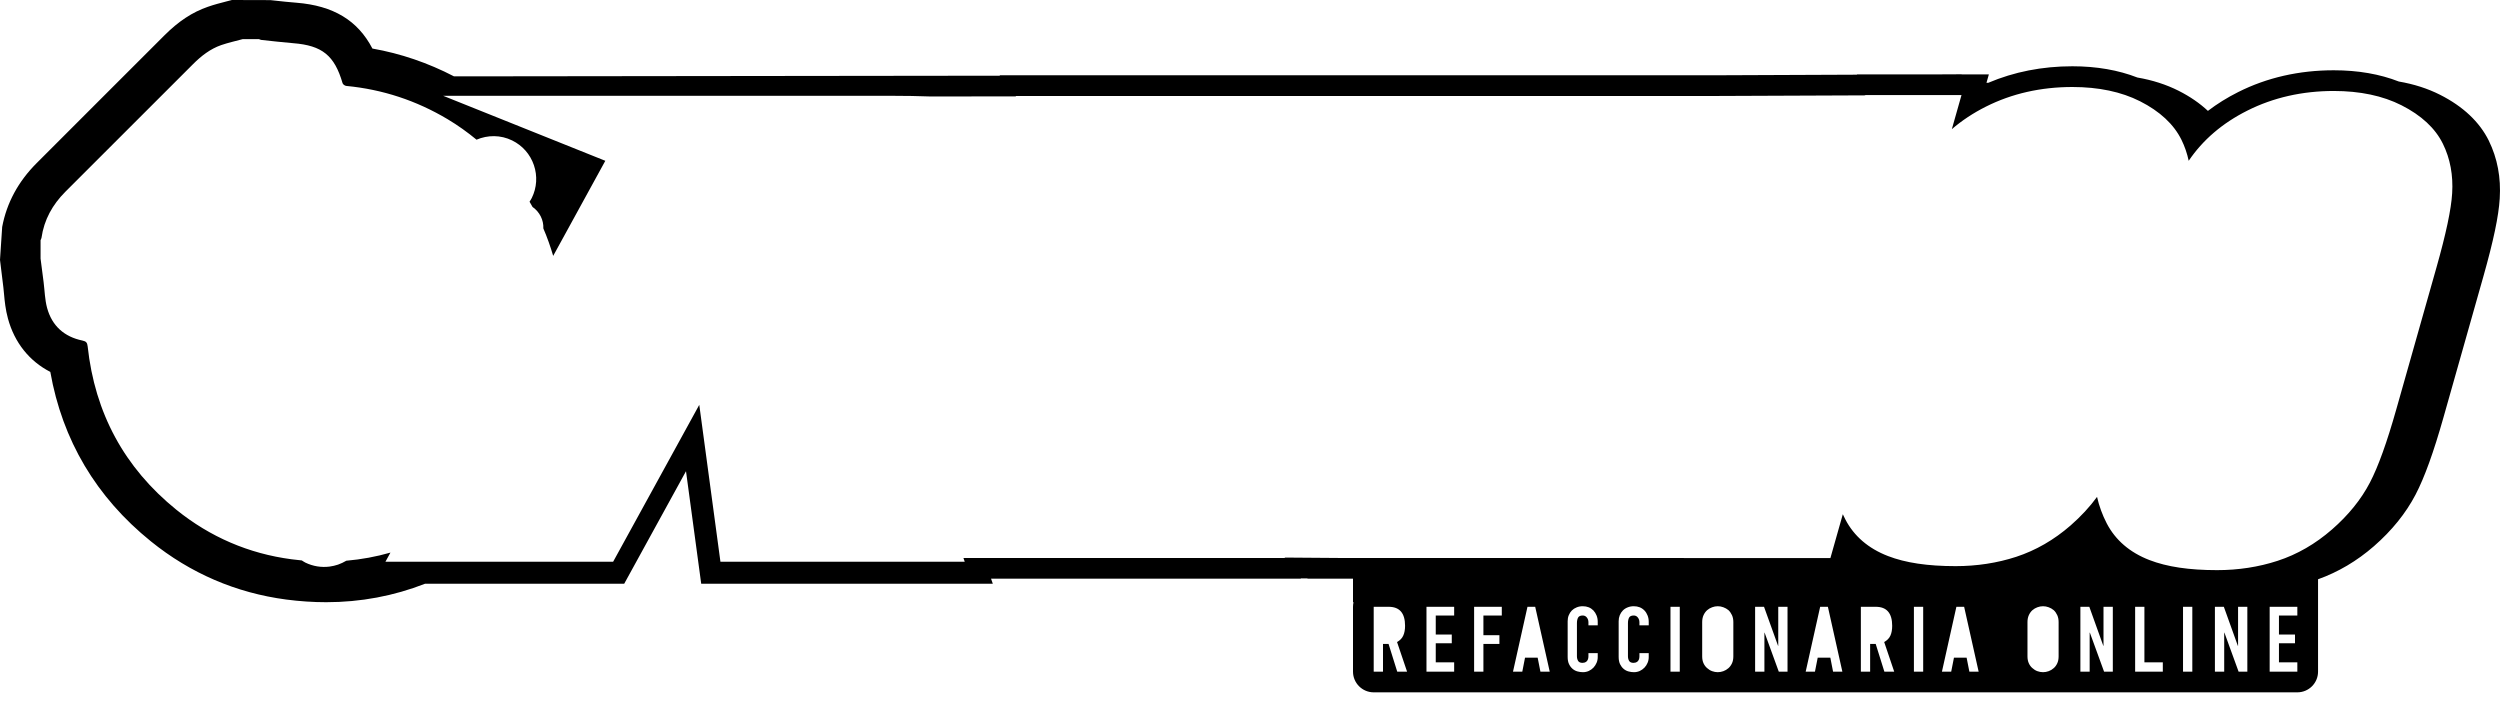 <svg width="110" height="31" viewBox="0 0 110 31" fill="none" xmlns="http://www.w3.org/2000/svg">
<path d="M109.509 6.194V6.192C109.099 5.364 108.377 4.683 107.362 4.17C106.819 3.895 106.212 3.701 105.549 3.587C104.712 3.26 103.753 3.092 102.686 3.092C101.16 3.092 99.744 3.414 98.476 4.053C97.994 4.295 97.552 4.571 97.148 4.879C96.79 4.544 96.362 4.248 95.859 3.994C95.316 3.72 94.709 3.525 94.046 3.411C93.209 3.085 92.25 2.916 91.184 2.916C89.858 2.916 88.617 3.162 87.484 3.643H87.405L87.51 3.273H86.312V3.268L85.277 3.273H81.713L81.697 3.286L75.3 3.313H74.24H43.993L43.988 3.331L20.311 3.36H19.976C18.84 2.769 17.638 2.357 16.386 2.136C15.739 0.894 14.664 0.25 13.046 0.12C12.725 0.096 12.4 0.06 12.053 0.022L11.897 0.005L10.205 0C10.117 0.023 10.029 0.046 9.94 0.069C9.701 0.131 9.429 0.2 9.146 0.299C8.461 0.536 7.855 0.937 7.236 1.555L4.735 4.054C3.697 5.093 2.658 6.134 1.617 7.173C0.806 7.982 0.294 8.927 0.096 9.984L0 11.433L0.148 12.643C0.16 12.737 0.168 12.833 0.177 12.936C0.205 13.24 0.24 13.616 0.35 14.017C0.637 15.073 1.29 15.89 2.214 16.364C2.744 19.367 4.231 21.874 6.639 23.819C8.381 25.226 10.385 26.088 12.594 26.38C13.186 26.457 13.776 26.497 14.35 26.497C15.871 26.497 17.328 26.222 18.706 25.683H27.466L30.184 20.733L30.853 25.683H43.683L43.606 25.462H57.236L57.239 25.448L57.531 25.451L57.527 25.462H58.923H59.532V26.497H59.555C59.541 26.561 59.532 26.629 59.532 26.699V29.552C59.532 30.054 59.941 30.463 60.443 30.463H60.852H99.865H101.083C101.587 30.463 101.994 30.054 101.994 29.552V29.143V26.497V25.488C102.877 25.172 103.705 24.685 104.454 24.032C105.244 23.343 105.86 22.578 106.286 21.761C106.677 21.012 107.078 19.904 107.511 18.372L109.271 12.156C109.712 10.596 109.941 9.511 109.988 8.737C110.047 7.815 109.885 6.96 109.509 6.194ZM61.478 29.552L61.097 28.334H60.852V29.552H60.443V26.699H61.102C61.583 26.699 61.823 26.978 61.823 27.536C61.823 27.704 61.797 27.847 61.744 27.964C61.692 28.083 61.601 28.177 61.47 28.249L61.911 29.552H61.478ZM63.983 27.082H63.173V27.921H63.878V28.305H63.173V29.143H63.983V29.552H62.765V26.699H63.983V27.082ZM66.079 27.082H65.27V27.949H65.974V28.334H65.27V29.552H64.861V26.699H66.079V27.082ZM67.778 29.552L67.657 28.938H67.101L66.981 29.552H66.572L67.209 26.699H67.549L68.188 29.552H67.778ZM70.3 27.516H69.891V27.38C69.891 27.3 69.868 27.23 69.822 27.172C69.777 27.112 69.715 27.082 69.638 27.082C69.537 27.082 69.469 27.115 69.435 27.176C69.402 27.24 69.385 27.32 69.385 27.415V28.875C69.385 28.957 69.404 29.026 69.439 29.083C69.475 29.139 69.54 29.166 69.634 29.166C69.66 29.166 69.689 29.162 69.72 29.153C69.751 29.143 69.78 29.128 69.806 29.106C69.831 29.086 69.851 29.055 69.866 29.018C69.882 28.982 69.891 28.935 69.891 28.878V28.738H70.3V28.915C70.3 29.003 70.283 29.086 70.249 29.165C70.215 29.244 70.17 29.314 70.112 29.376C70.051 29.438 69.984 29.486 69.905 29.523C69.825 29.558 69.74 29.576 69.651 29.576C69.572 29.576 69.493 29.566 69.413 29.544C69.333 29.523 69.261 29.486 69.197 29.432C69.133 29.378 69.08 29.31 69.039 29.225C68.997 29.142 68.977 29.034 68.977 28.903V27.332C68.977 27.238 68.992 27.152 69.025 27.072C69.057 26.991 69.102 26.922 69.16 26.862C69.219 26.803 69.29 26.757 69.372 26.725C69.453 26.691 69.543 26.674 69.641 26.674C69.834 26.674 69.99 26.737 70.112 26.862C70.17 26.924 70.215 26.998 70.249 27.081C70.283 27.166 70.3 27.257 70.3 27.355V27.516ZM72.544 27.516H72.135V27.38C72.135 27.3 72.112 27.23 72.066 27.172C72.021 27.112 71.96 27.082 71.883 27.082C71.781 27.082 71.713 27.115 71.679 27.176C71.647 27.24 71.63 27.32 71.63 27.415V28.875C71.63 28.957 71.648 29.026 71.684 29.083C71.719 29.139 71.784 29.166 71.878 29.166C71.904 29.166 71.933 29.162 71.964 29.153C71.995 29.143 72.025 29.128 72.051 29.106C72.075 29.086 72.095 29.055 72.111 29.018C72.126 28.982 72.135 28.935 72.135 28.878V28.738H72.544V28.915C72.544 29.003 72.527 29.086 72.493 29.165C72.461 29.244 72.415 29.314 72.356 29.376C72.296 29.438 72.228 29.486 72.149 29.523C72.069 29.558 71.984 29.576 71.895 29.576C71.816 29.576 71.738 29.566 71.658 29.544C71.577 29.523 71.505 29.486 71.442 29.432C71.377 29.378 71.325 29.31 71.283 29.225C71.242 29.142 71.221 29.034 71.221 28.903V27.332C71.221 27.238 71.237 27.152 71.269 27.072C71.302 26.991 71.346 26.922 71.405 26.862C71.463 26.803 71.534 26.757 71.616 26.725C71.698 26.691 71.787 26.674 71.886 26.674C72.078 26.674 72.236 26.737 72.356 26.862C72.415 26.924 72.461 26.998 72.493 27.081C72.527 27.166 72.544 27.257 72.544 27.355V27.516ZM73.91 29.552H73.501V26.699H73.91V29.552ZM76.267 28.878C76.267 28.998 76.247 29.102 76.207 29.186C76.166 29.273 76.114 29.344 76.051 29.399C75.983 29.458 75.909 29.503 75.827 29.532C75.747 29.561 75.664 29.576 75.582 29.576C75.499 29.576 75.417 29.561 75.336 29.532C75.254 29.503 75.181 29.458 75.117 29.399C75.05 29.344 74.996 29.273 74.956 29.186C74.916 29.102 74.896 28.998 74.896 28.878V27.372C74.896 27.257 74.916 27.155 74.956 27.067C74.996 26.979 75.05 26.905 75.117 26.846C75.181 26.791 75.254 26.748 75.336 26.719C75.417 26.689 75.499 26.674 75.582 26.674C75.664 26.674 75.747 26.689 75.827 26.719C75.909 26.748 75.983 26.791 76.051 26.846C76.114 26.905 76.166 26.979 76.207 27.067C76.247 27.155 76.267 27.257 76.267 27.372V28.878ZM78.651 29.552H78.266L77.642 27.836H77.634V29.552H77.225V26.699H77.617L78.235 28.417H78.243V26.699H78.651V29.552ZM80.655 29.552L80.535 28.938H79.979L79.858 29.552H79.45L80.087 26.699H80.427L81.064 29.552H80.655ZM82.912 29.552L82.531 28.334H82.286V29.552H81.878V26.699H82.534C83.015 26.699 83.256 26.978 83.256 27.536C83.256 27.704 83.231 27.847 83.179 27.964C83.126 28.083 83.035 28.177 82.904 28.249L83.345 29.552H82.912ZM84.62 29.552H84.212V26.699H84.62V29.552ZM86.652 29.552L86.531 28.938H85.974L85.853 29.552H85.445L86.081 26.699H86.422L87.06 29.552H86.652ZM90.579 28.878C90.579 28.998 90.559 29.102 90.519 29.186C90.479 29.273 90.427 29.344 90.362 29.399C90.296 29.458 90.222 29.503 90.14 29.532C90.058 29.561 89.977 29.576 89.893 29.576C89.81 29.576 89.728 29.561 89.647 29.532C89.565 29.503 89.493 29.458 89.429 29.399C89.362 29.344 89.309 29.273 89.269 29.186C89.229 29.102 89.209 28.998 89.209 28.878V27.372C89.209 27.257 89.229 27.155 89.269 27.067C89.309 26.979 89.362 26.905 89.429 26.846C89.493 26.791 89.565 26.748 89.647 26.719C89.728 26.689 89.81 26.674 89.893 26.674C89.977 26.674 90.058 26.689 90.14 26.719C90.222 26.748 90.296 26.791 90.362 26.846C90.427 26.905 90.479 26.979 90.519 27.067C90.559 27.155 90.579 27.257 90.579 27.372V28.878ZM92.964 29.552H92.579L91.954 27.836H91.945V29.552H91.537V26.699H91.93L92.546 28.417H92.554V26.699H92.964V29.552ZM95.164 29.552H93.946V26.699H94.354V29.143H95.164V29.552ZM96.462 29.552H96.053V26.699H96.462V29.552ZM98.883 29.552H98.498L97.874 27.836H97.865V29.552H97.456V26.699H97.849L98.466 28.417H98.475V26.699H98.883V29.552ZM101.083 27.082H100.274V27.921H100.98V28.305H100.274V29.143H101.083V29.552H99.865V26.699H101.083V27.082ZM107.895 8.504C107.852 9.215 107.625 10.283 107.204 11.771L105.444 17.986C105.025 19.469 104.642 20.533 104.274 21.237C103.89 21.974 103.329 22.668 102.609 23.295C101.881 23.93 101.077 24.396 100.215 24.676C99.38 24.949 98.483 25.086 97.552 25.086C96.32 25.086 95.347 24.941 94.575 24.642C93.71 24.308 93.08 23.765 92.697 23.03C92.503 22.655 92.361 22.264 92.27 21.863C91.948 22.304 91.558 22.725 91.107 23.119C90.379 23.754 89.573 24.218 88.713 24.5C87.877 24.773 86.98 24.91 86.049 24.91C84.817 24.91 83.843 24.765 83.072 24.466C82.207 24.132 81.576 23.589 81.195 22.854C81.156 22.779 81.119 22.703 81.084 22.626L80.538 24.554H74.087V24.551H70.27H68.171H65.108H58.923L56.534 24.533L56.529 24.551H51.296H50.473H42.391L42.448 24.716H31.699L30.768 17.813L26.978 24.716H16.959L17.18 24.314C16.548 24.496 15.9 24.614 15.238 24.672C15.123 24.739 15.003 24.798 14.874 24.843C14.754 24.883 14.63 24.912 14.507 24.929C14.14 24.977 13.769 24.917 13.431 24.752C13.377 24.726 13.331 24.689 13.28 24.659C13.13 24.644 12.979 24.628 12.828 24.608C10.943 24.36 9.243 23.626 7.761 22.43C5.469 20.577 4.173 18.171 3.857 15.241C3.838 15.08 3.795 15.019 3.63 14.985C2.827 14.82 2.288 14.339 2.072 13.548C1.973 13.184 1.967 12.794 1.919 12.417C1.874 12.07 1.83 11.723 1.785 11.378V10.568C1.799 10.536 1.819 10.502 1.825 10.468C1.939 9.667 2.312 9.002 2.878 8.435C4.752 6.564 6.625 4.691 8.498 2.818C8.856 2.46 9.252 2.152 9.733 1.984C10.041 1.878 10.362 1.808 10.678 1.722H11.396C11.43 1.734 11.464 1.754 11.499 1.757C11.967 1.807 12.435 1.862 12.905 1.901C14.175 2.001 14.718 2.44 15.073 3.659C15.088 3.713 15.178 3.777 15.239 3.781C16.835 3.934 18.318 4.424 19.694 5.244C20.146 5.514 20.57 5.818 20.967 6.146C21.456 5.938 22.023 5.929 22.535 6.18C22.988 6.402 23.327 6.787 23.491 7.265C23.654 7.743 23.622 8.256 23.4 8.708C23.372 8.766 23.335 8.82 23.3 8.876C23.346 8.951 23.389 9.028 23.432 9.106C23.748 9.326 23.924 9.687 23.907 10.05C24.078 10.444 24.218 10.847 24.34 11.259L26.634 7.075L19.501 4.216H39.309C39.834 4.216 40.382 4.225 40.937 4.245L44.694 4.241L44.699 4.224H55.711H56.531H58.281H68.316H68.726H69.126H75.3L82.063 4.196L82.075 4.184H86.306L85.881 5.683C86.319 5.306 86.82 4.973 87.382 4.691C88.522 4.117 89.801 3.828 91.184 3.828C92.337 3.828 93.339 4.039 94.163 4.456C95.034 4.897 95.648 5.468 95.985 6.152C96.129 6.443 96.234 6.753 96.303 7.075C96.918 6.163 97.783 5.418 98.885 4.866C100.024 4.293 101.303 4.003 102.686 4.003C103.839 4.003 104.841 4.214 105.666 4.632C106.538 5.073 107.152 5.643 107.488 6.328C107.809 6.978 107.944 7.711 107.895 8.504Z" fill="black"/>
</svg>
